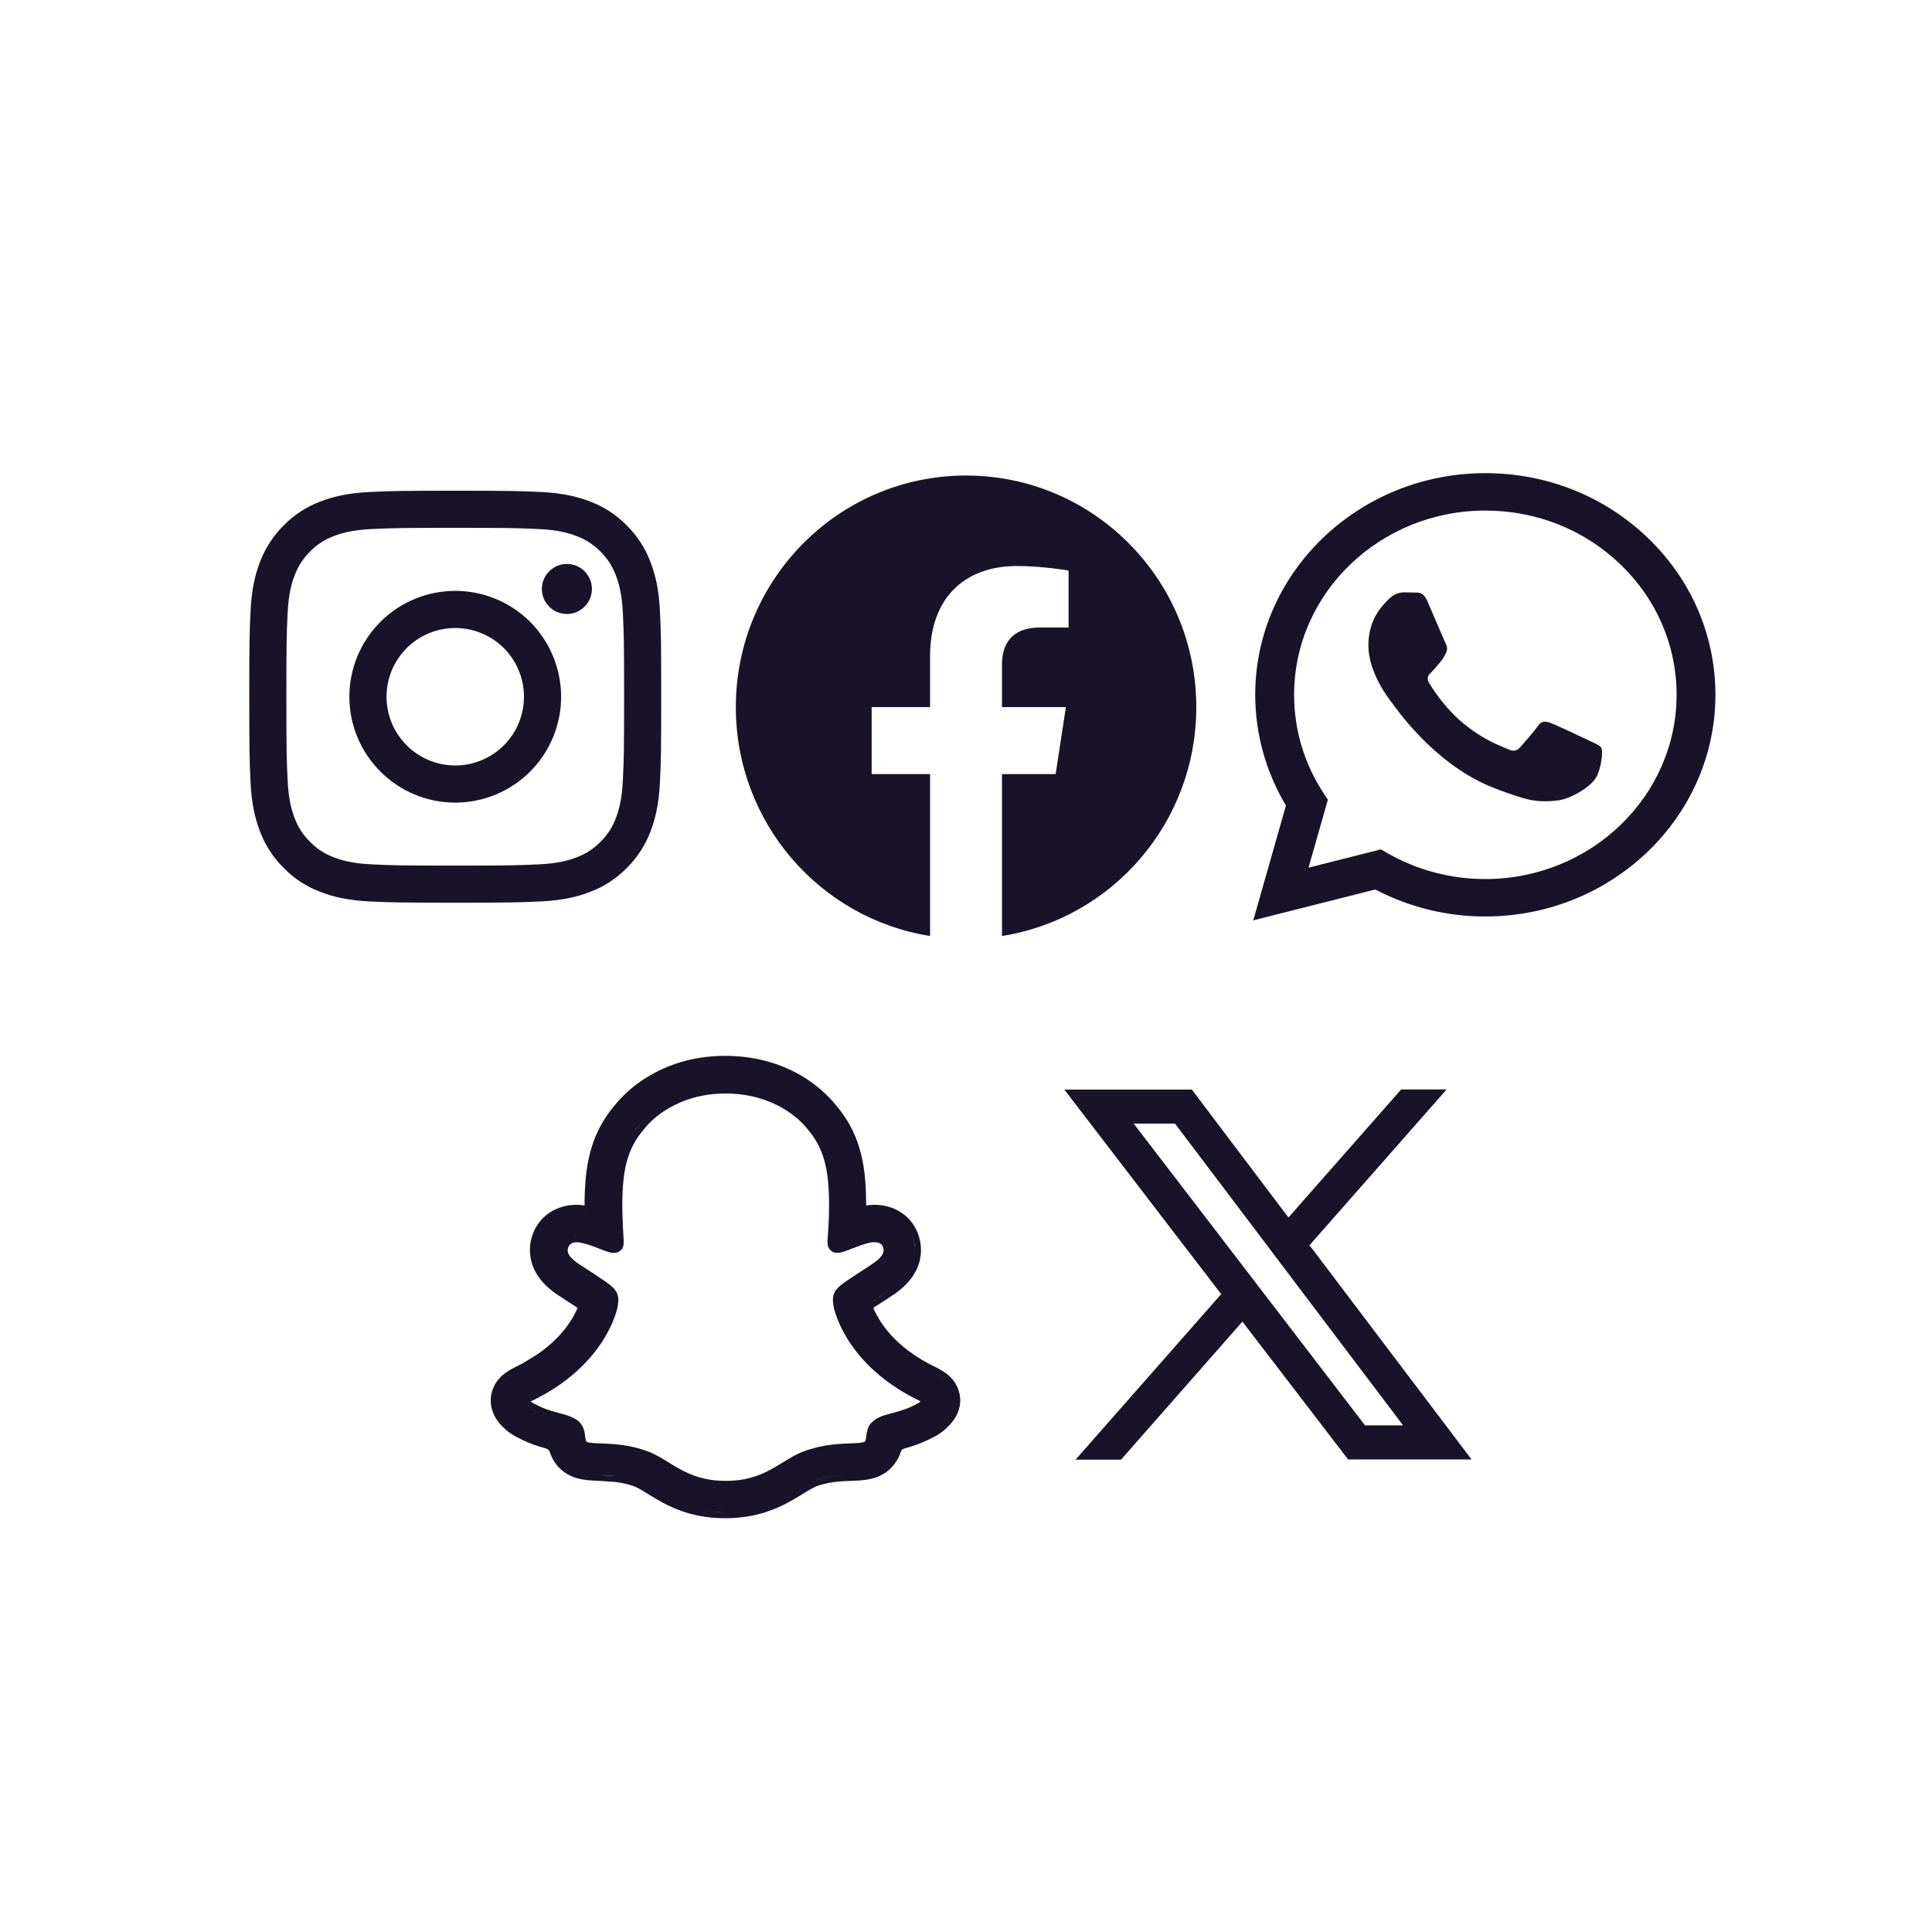 <svg width="30" height="30" viewBox="0 0 30 30" fill="none" xmlns="http://www.w3.org/2000/svg">
<path fill-rule="evenodd" clip-rule="evenodd" d="M5.907 9.656C6.215 9.348 6.633 9.175 7.069 9.175C7.505 9.175 7.923 9.348 8.232 9.656C8.54 9.965 8.713 10.383 8.713 10.819C8.713 11.255 8.54 11.673 8.232 11.981C7.923 12.29 7.505 12.463 7.069 12.463C6.633 12.463 6.215 12.29 5.907 11.981C5.598 11.673 5.425 11.255 5.425 10.819C5.425 10.383 5.598 9.965 5.907 9.656ZM6.661 11.805C6.79 11.858 6.929 11.886 7.069 11.886C7.352 11.886 7.624 11.774 7.824 11.573C8.024 11.373 8.136 11.102 8.136 10.819C8.136 10.536 8.024 10.264 7.824 10.064C7.624 9.864 7.352 9.752 7.069 9.752C6.929 9.752 6.79 9.779 6.661 9.833C6.531 9.886 6.414 9.965 6.315 10.064C6.216 10.163 6.137 10.281 6.083 10.41C6.03 10.54 6.002 10.679 6.002 10.819C6.002 10.959 6.03 11.098 6.083 11.227C6.137 11.357 6.216 11.474 6.315 11.573C6.414 11.672 6.531 11.751 6.661 11.805Z" fill="#191329"/>
<path d="M9.077 9.42C9.15 9.347 9.191 9.249 9.191 9.145C9.191 9.042 9.15 8.944 9.077 8.871C9.005 8.798 8.906 8.757 8.803 8.757C8.7 8.757 8.601 8.798 8.528 8.871C8.455 8.944 8.414 9.042 8.414 9.145C8.414 9.249 8.455 9.347 8.528 9.42C8.601 9.493 8.7 9.534 8.803 9.534C8.906 9.534 9.005 9.493 9.077 9.42Z" fill="#191329"/>
<path fill-rule="evenodd" clip-rule="evenodd" d="M5.75 7.639C6.092 7.624 6.2 7.62 7.069 7.62C7.938 7.62 8.046 7.624 8.387 7.639C8.728 7.655 8.961 7.709 9.164 7.788C9.377 7.868 9.571 7.994 9.73 8.157C9.893 8.317 10.019 8.51 10.099 8.723C10.178 8.927 10.233 9.159 10.248 9.5C10.264 9.841 10.267 9.95 10.267 10.818C10.267 11.687 10.264 11.796 10.248 12.137C10.233 12.477 10.178 12.71 10.1 12.914C10.019 13.127 9.893 13.32 9.731 13.48C9.571 13.643 9.377 13.769 9.164 13.849C8.961 13.928 8.728 13.982 8.388 13.998C8.046 14.013 7.938 14.017 7.069 14.017C6.2 14.017 6.092 14.013 5.75 13.998C5.41 13.982 5.177 13.928 4.974 13.849C4.761 13.769 4.567 13.643 4.408 13.48C4.245 13.32 4.119 13.127 4.039 12.914C3.96 12.71 3.905 12.477 3.89 12.137C3.874 11.796 3.871 11.687 3.871 10.818C3.871 9.95 3.874 9.841 3.89 9.5C3.905 9.16 3.96 8.927 4.038 8.723C4.119 8.51 4.245 8.317 4.407 8.157C4.567 7.994 4.761 7.868 4.974 7.788C5.177 7.709 5.41 7.655 5.75 7.639ZM8.362 8.215C8.024 8.2 7.923 8.196 7.069 8.196C6.215 8.196 6.114 8.2 5.776 8.215C5.465 8.229 5.295 8.281 5.183 8.325C5.044 8.376 4.918 8.458 4.815 8.564C4.703 8.676 4.634 8.783 4.576 8.932C4.532 9.045 4.48 9.214 4.466 9.526C4.45 9.863 4.447 9.965 4.447 10.818C4.447 11.672 4.45 11.774 4.466 12.111C4.48 12.423 4.532 12.592 4.576 12.705C4.627 12.844 4.709 12.969 4.815 13.073C4.918 13.179 5.044 13.261 5.183 13.312C5.295 13.356 5.465 13.408 5.776 13.422C6.114 13.437 6.215 13.441 7.069 13.441C7.923 13.441 8.024 13.437 8.362 13.422C8.673 13.408 8.843 13.356 8.955 13.312C9.094 13.261 9.22 13.179 9.323 13.073C9.429 12.97 9.511 12.844 9.562 12.705C9.606 12.592 9.658 12.423 9.672 12.111C9.688 11.774 9.691 11.672 9.691 10.818C9.691 9.965 9.688 9.863 9.672 9.526C9.658 9.214 9.606 9.045 9.562 8.932C9.504 8.783 9.435 8.676 9.323 8.564C9.211 8.453 9.105 8.383 8.955 8.325C8.843 8.281 8.673 8.229 8.362 8.215Z" fill="#191329"/>
<path d="M18.576 10.98C18.576 8.994 16.975 7.384 15.001 7.384C13.026 7.384 11.426 8.994 11.426 10.98C11.426 12.776 12.733 14.264 14.442 14.534V12.02H13.535V10.98H14.442V10.188C14.442 9.287 14.976 8.789 15.793 8.789C16.183 8.789 16.593 8.859 16.593 8.859V9.744H16.142C15.698 9.744 15.559 10.021 15.559 10.306V10.98H16.551L16.392 12.02H15.559V14.534C17.269 14.264 18.576 12.776 18.576 10.98Z" fill="#191329"/>
<path fill-rule="evenodd" clip-rule="evenodd" d="M11.263 16.395C11.686 16.396 12.078 16.495 12.424 16.692C12.615 16.801 12.786 16.94 12.932 17.104C13.16 17.363 13.381 17.694 13.434 18.314C13.446 18.45 13.449 18.586 13.45 18.718C13.492 18.712 13.535 18.708 13.578 18.708C13.886 18.708 14.147 18.875 14.253 19.153L14.277 19.227C14.323 19.4 14.303 19.585 14.217 19.745L14.216 19.744C14.148 19.875 14.041 19.987 13.897 20.089C13.86 20.115 13.797 20.155 13.73 20.199L13.728 20.2C13.689 20.225 13.632 20.261 13.575 20.299C13.569 20.303 13.566 20.307 13.563 20.311C13.564 20.314 13.565 20.319 13.568 20.327C13.602 20.402 13.644 20.477 13.691 20.547C13.86 20.796 14.109 21.009 14.431 21.181H14.433L14.435 21.183L14.439 21.185H14.441L14.443 21.186L14.445 21.188L14.451 21.19H14.453L14.455 21.192L14.459 21.194H14.461L14.463 21.195L14.464 21.197L14.468 21.199H14.47L14.472 21.201L14.478 21.204H14.48L14.482 21.205L14.484 21.207L14.488 21.209H14.49L14.492 21.211L14.498 21.214H14.5L14.502 21.216L14.515 21.223H14.517L14.519 21.224L14.521 21.226L14.525 21.227H14.527L14.528 21.229C14.548 21.238 14.572 21.252 14.587 21.26C14.702 21.323 14.819 21.409 14.88 21.573L14.9 21.644C14.936 21.81 14.881 21.987 14.739 22.133C14.678 22.2 14.605 22.259 14.525 22.302L14.524 22.301C14.376 22.382 14.217 22.446 14.054 22.489C14.038 22.493 14.021 22.501 14.007 22.51C14.002 22.515 13.997 22.523 13.987 22.549C13.976 22.577 13.961 22.622 13.93 22.673L13.929 22.672C13.886 22.749 13.826 22.813 13.755 22.863L13.755 22.864C13.582 22.983 13.389 22.988 13.22 22.995C13.063 23 12.893 23.007 12.704 23.069C12.634 23.093 12.558 23.141 12.453 23.205C12.203 23.358 11.848 23.575 11.261 23.575C10.675 23.575 10.322 23.359 10.074 23.206C9.969 23.141 9.892 23.093 9.82 23.07C9.724 23.039 9.634 23.021 9.548 23.011L9.303 22.995C9.134 22.988 8.94 22.983 8.768 22.864L8.767 22.863C8.708 22.821 8.654 22.768 8.613 22.705C8.573 22.645 8.554 22.593 8.541 22.558C8.528 22.525 8.522 22.516 8.517 22.511C8.501 22.501 8.483 22.493 8.462 22.487C8.299 22.444 8.143 22.38 7.998 22.301C7.96 22.28 7.924 22.257 7.89 22.231L7.795 22.146C7.63 21.976 7.581 21.765 7.651 21.573C7.742 21.328 7.965 21.25 8.118 21.169L8.338 21.034C8.546 20.892 8.715 20.728 8.839 20.545C8.886 20.478 8.926 20.404 8.961 20.329C8.964 20.321 8.965 20.315 8.965 20.311C8.961 20.307 8.958 20.301 8.953 20.298C8.897 20.262 8.839 20.225 8.8 20.199L8.633 20.089C8.489 19.987 8.381 19.875 8.312 19.744C8.215 19.561 8.202 19.346 8.277 19.153C8.382 18.877 8.644 18.708 8.953 18.708C8.993 18.708 9.035 18.712 9.077 18.718C9.077 18.586 9.082 18.45 9.093 18.314C9.148 17.696 9.368 17.363 9.595 17.104C9.741 16.94 9.913 16.801 10.105 16.692C10.45 16.495 10.84 16.395 11.263 16.395ZM11.061 23.475L11.261 23.484C11.125 23.484 11.002 23.471 10.89 23.45C10.944 23.46 11.002 23.469 11.061 23.475ZM11.269 16.98C10.511 16.98 10.118 17.396 10.037 17.489L10.036 17.49C9.862 17.689 9.717 17.91 9.677 18.368C9.647 18.71 9.674 19.077 9.685 19.271L9.682 19.332C9.678 19.354 9.67 19.377 9.655 19.398C9.62 19.444 9.567 19.456 9.526 19.456C9.504 19.456 9.486 19.451 9.467 19.446C9.412 19.432 9.336 19.401 9.264 19.373C9.188 19.344 9.107 19.315 9.026 19.298C9.002 19.293 8.979 19.29 8.959 19.29C8.905 19.29 8.867 19.305 8.844 19.332L8.826 19.362C8.809 19.407 8.812 19.442 8.831 19.477C8.852 19.516 8.896 19.562 8.97 19.615L9.238 19.79C9.343 19.859 9.458 19.936 9.504 19.979C9.556 20.026 9.586 20.076 9.597 20.133C9.607 20.183 9.599 20.233 9.595 20.265C9.584 20.355 9.391 21.206 8.261 21.752C8.254 21.756 8.247 21.759 8.241 21.763C8.251 21.771 8.266 21.781 8.286 21.792L8.387 21.843C8.485 21.887 8.572 21.912 8.651 21.934C8.753 21.961 8.86 21.986 8.954 22.046C9.057 22.113 9.075 22.221 9.084 22.286C9.089 22.323 9.091 22.346 9.097 22.365C9.102 22.381 9.107 22.385 9.107 22.385C9.116 22.391 9.14 22.401 9.195 22.406C9.248 22.412 9.313 22.412 9.396 22.416C9.559 22.423 9.771 22.439 10.009 22.519C10.114 22.553 10.206 22.602 10.294 22.654C10.384 22.708 10.464 22.761 10.558 22.812C10.738 22.911 10.951 22.995 11.269 22.995C11.587 22.995 11.801 22.911 11.981 22.811C12.075 22.76 12.155 22.708 12.246 22.654C12.333 22.602 12.425 22.552 12.528 22.519L12.702 22.47C12.87 22.431 13.019 22.421 13.141 22.415C13.224 22.411 13.289 22.411 13.342 22.405C13.396 22.4 13.421 22.391 13.43 22.385C13.43 22.385 13.436 22.381 13.44 22.366C13.446 22.346 13.448 22.324 13.453 22.286C13.46 22.237 13.471 22.163 13.521 22.102L13.585 22.045C13.677 21.985 13.785 21.961 13.886 21.934C13.992 21.905 14.11 21.87 14.252 21.792L14.296 21.762C14.29 21.758 14.283 21.754 14.275 21.75C13.145 21.203 12.951 20.353 12.94 20.263C12.936 20.231 12.928 20.181 12.938 20.131C12.949 20.074 12.979 20.024 13.031 19.977C13.078 19.934 13.193 19.857 13.299 19.788C13.41 19.715 13.518 19.646 13.565 19.613C13.64 19.561 13.684 19.515 13.705 19.475C13.723 19.44 13.727 19.405 13.71 19.36C13.692 19.315 13.648 19.289 13.578 19.289C13.552 19.289 13.531 19.29 13.512 19.295L13.509 19.296C13.429 19.313 13.348 19.343 13.272 19.372C13.202 19.399 13.127 19.43 13.07 19.444L13.067 19.446L13.066 19.445C13.048 19.45 13.03 19.454 13.009 19.454C12.973 19.454 12.918 19.446 12.882 19.398C12.85 19.357 12.848 19.305 12.85 19.27C12.863 19.076 12.89 18.708 12.86 18.366C12.82 17.909 12.676 17.686 12.502 17.488C12.421 17.396 12.028 16.981 11.269 16.98ZM9.558 22.92C9.603 22.925 9.65 22.933 9.698 22.943C9.746 22.954 9.796 22.967 9.847 22.983C9.642 22.916 9.464 22.909 9.306 22.903L9.558 22.92ZM13.216 22.903C13.058 22.909 12.878 22.915 12.675 22.982L12.675 22.983C12.879 22.916 13.058 22.909 13.216 22.903ZM8.241 21.872C8.279 21.893 8.315 21.911 8.35 21.927L8.241 21.872ZM14.543 21.341C14.595 21.369 14.644 21.401 14.686 21.441C14.666 21.422 14.644 21.404 14.621 21.388C14.596 21.37 14.569 21.355 14.543 21.341ZM7.942 21.365C7.935 21.369 7.929 21.375 7.922 21.379C7.958 21.355 7.995 21.334 8.034 21.314L7.942 21.365ZM13.678 20.122C13.638 20.148 13.58 20.186 13.522 20.225C13.58 20.186 13.639 20.148 13.679 20.123C13.75 20.076 13.808 20.039 13.844 20.014C13.808 20.039 13.749 20.075 13.678 20.122ZM8.918 19.69C8.967 19.724 9.079 19.795 9.188 19.866L8.918 19.69ZM13.705 19.615L13.719 19.605C13.733 19.59 13.745 19.576 13.757 19.561C13.742 19.58 13.724 19.597 13.705 19.615ZM14.167 19.186C14.197 19.265 14.21 19.349 14.207 19.432C14.208 19.393 14.208 19.354 14.202 19.315C14.195 19.272 14.184 19.229 14.168 19.186L14.167 19.186ZM8.74 19.329C8.735 19.341 8.733 19.354 8.73 19.365L8.74 19.329ZM9.593 19.277C9.595 19.306 9.59 19.326 9.581 19.34C9.585 19.333 9.591 19.326 9.592 19.315L9.593 19.277ZM8.958 19.198C8.935 19.198 8.912 19.201 8.89 19.206C8.912 19.201 8.935 19.199 8.959 19.199L8.958 19.198ZM9.123 18.817L9.169 18.828C9.154 18.825 9.139 18.821 9.123 18.817C9.095 18.811 9.066 18.807 9.038 18.804L9.123 18.817ZM9.967 17.429C9.925 17.477 9.885 17.527 9.846 17.581L9.967 17.429ZM8.966 22.198C8.96 22.185 8.954 22.171 8.944 22.159L8.942 22.157C8.952 22.17 8.96 22.184 8.966 22.198Z" fill="#191329"/>
<path d="M23.064 7.347C21.095 7.347 19.492 8.89 19.491 10.787C19.491 11.394 19.656 11.986 19.968 12.508L19.461 14.291L21.356 13.812C21.882 14.088 22.468 14.232 23.063 14.231H23.064C25.034 14.231 26.636 12.687 26.637 10.79C26.637 9.871 26.266 9.006 25.591 8.356C24.917 7.706 24.02 7.347 23.064 7.347ZM23.063 13.65C22.53 13.65 22.008 13.512 21.552 13.252L21.443 13.189L20.319 13.473L20.619 12.418L20.549 12.31C20.252 11.857 20.094 11.328 20.095 10.787C20.095 9.21 21.427 7.928 23.065 7.928C23.858 7.928 24.604 8.226 25.165 8.767C25.726 9.307 26.034 10.026 26.034 10.79C26.033 12.367 24.7 13.65 23.063 13.65ZM24.693 11.508C24.604 11.465 24.165 11.257 24.083 11.228C24.001 11.2 23.942 11.185 23.882 11.271C23.823 11.357 23.652 11.551 23.6 11.608C23.548 11.665 23.495 11.672 23.406 11.629C23.317 11.586 23.029 11.496 22.688 11.203C22.423 10.975 22.244 10.693 22.192 10.607C22.14 10.521 22.186 10.475 22.231 10.432C22.271 10.393 22.32 10.332 22.364 10.281C22.409 10.231 22.424 10.195 22.454 10.138C22.483 10.081 22.469 10.03 22.446 9.987C22.424 9.944 22.246 9.521 22.171 9.349C22.099 9.181 22.025 9.204 21.97 9.201C21.918 9.199 21.859 9.198 21.799 9.198C21.74 9.198 21.643 9.22 21.561 9.306C21.479 9.392 21.248 9.6 21.248 10.023C21.248 10.446 21.568 10.855 21.613 10.912C21.658 10.969 22.243 11.838 23.138 12.211C23.351 12.299 23.517 12.352 23.647 12.392C23.861 12.457 24.056 12.448 24.209 12.426C24.381 12.401 24.738 12.218 24.812 12.017C24.886 11.817 24.886 11.644 24.864 11.608C24.842 11.573 24.782 11.551 24.693 11.508Z" fill="#191329"/>
<path d="M16.7 22.666H17.407L19.292 20.522L20.933 22.662H22.85L20.334 19.336L22.463 16.917H21.757L20.007 18.905L18.507 16.919H16.527L18.962 20.095L16.699 22.668L16.7 22.666ZM17.603 17.447H18.245L21.787 22.133H21.196L17.604 17.447H17.603Z" fill="#191329"/>
</svg>
